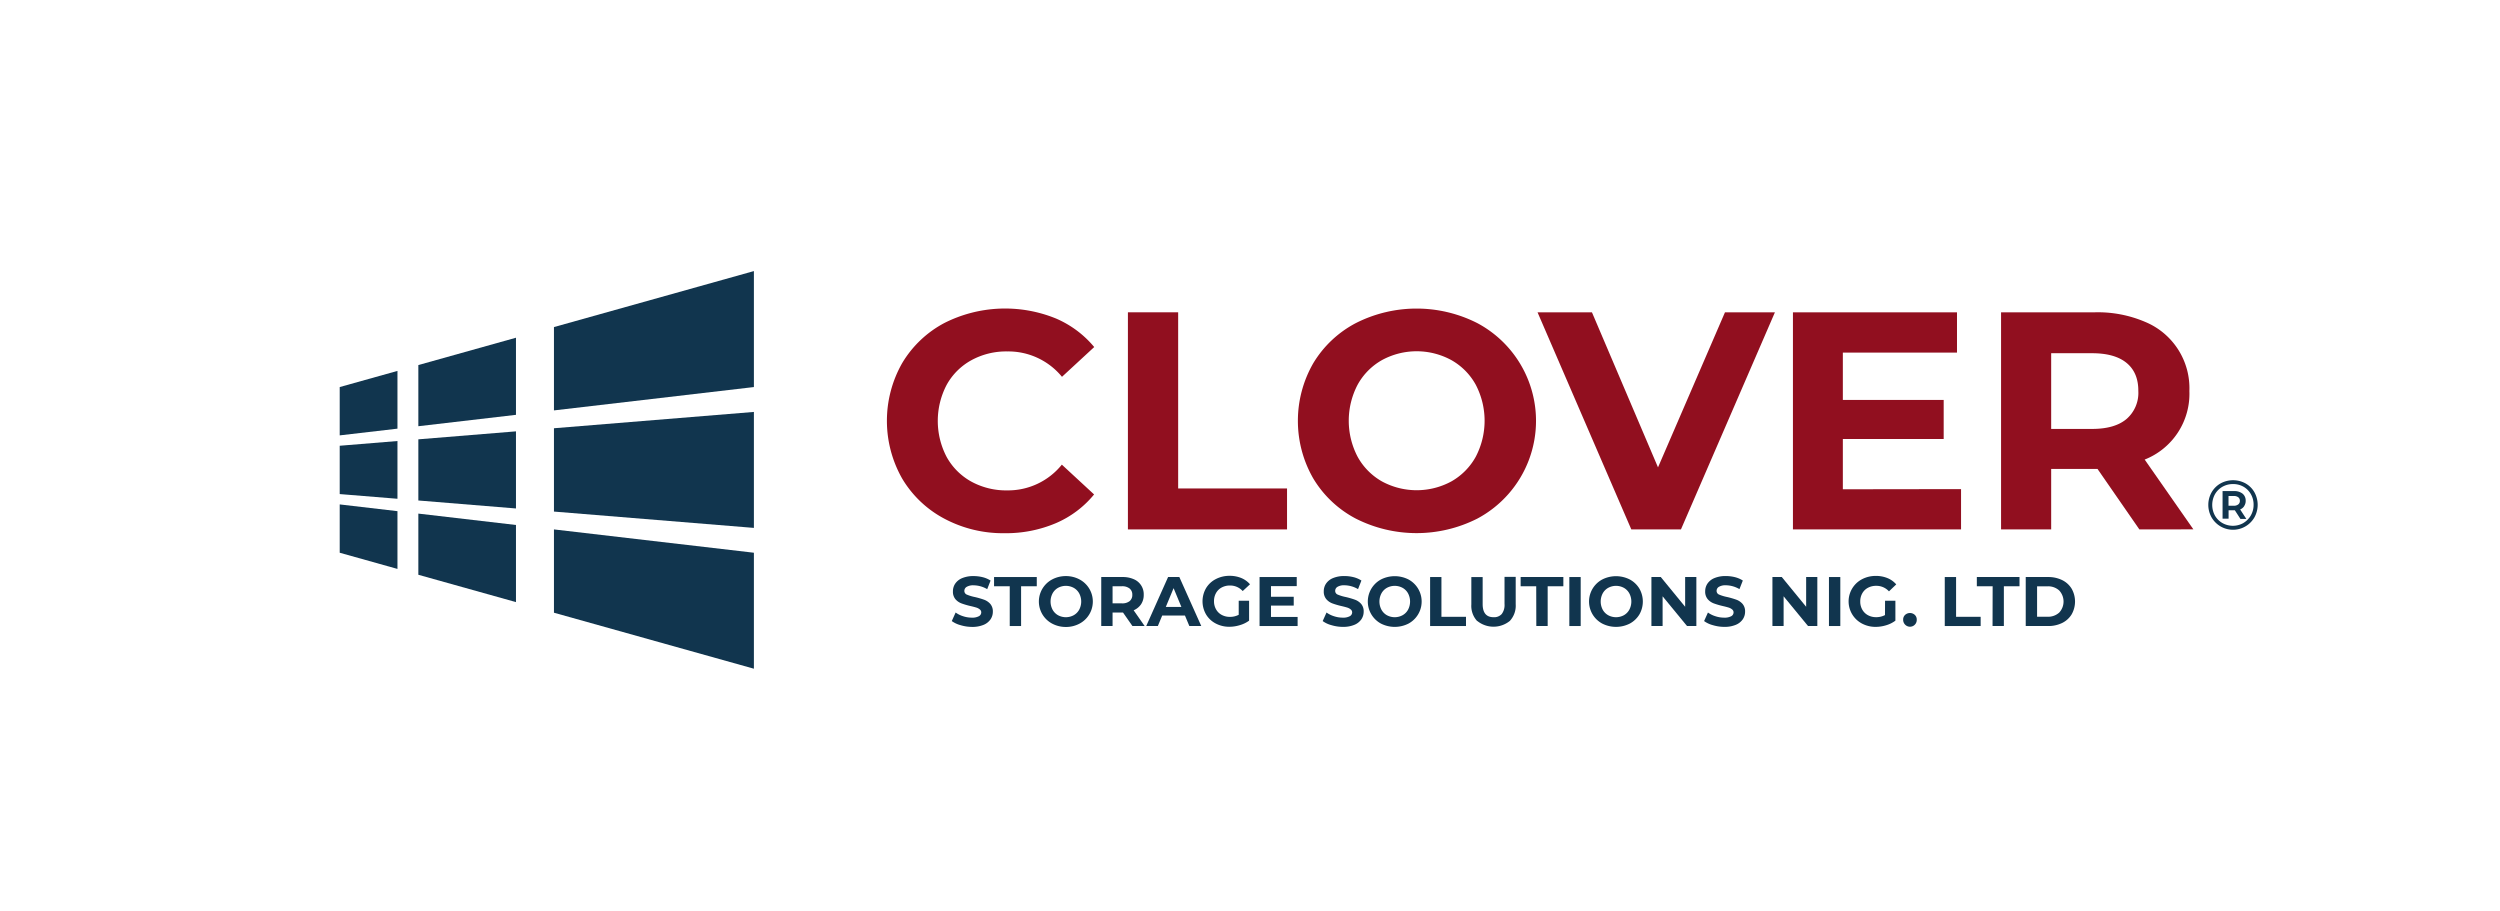 <svg id="Layer_1" data-name="Layer 1" xmlns="http://www.w3.org/2000/svg" viewBox="0 0 739.82 269.5"><defs><style>.cls-1{fill:#11354e;}.cls-2{fill:#910f1f;}</style></defs><path class="cls-1" d="M284.24,185a7.74,7.74,0,0,1-2.58-1.21l1.14-2.53a7.49,7.49,0,0,0,2.21,1.1,8.28,8.28,0,0,0,2.57.42,4.11,4.11,0,0,0,2.11-.43,1.28,1.28,0,0,0,.69-1.13,1.09,1.09,0,0,0-.41-.86,3,3,0,0,0-1-.55c-.42-.13-1-.29-1.71-.45a22.92,22.92,0,0,1-2.71-.79,4.4,4.4,0,0,1-1.82-1.26A3.44,3.44,0,0,1,282,175a4,4,0,0,1,.68-2.29,4.57,4.57,0,0,1,2.06-1.63,8.43,8.43,0,0,1,3.37-.6,11.17,11.17,0,0,1,2.71.33,7.85,7.85,0,0,1,2.32,1l-1,2.54a8.09,8.09,0,0,0-4-1.14,3.77,3.77,0,0,0-2.08.46,1.38,1.38,0,0,0-.68,1.2,1.17,1.17,0,0,0,.78,1.11,12.13,12.13,0,0,0,2.37.71,25,25,0,0,1,2.71.79,4.55,4.55,0,0,1,1.82,1.24,3.37,3.37,0,0,1,.75,2.3,4,4,0,0,1-.69,2.27,4.63,4.63,0,0,1-2.08,1.63,8.52,8.52,0,0,1-3.38.6A11.84,11.84,0,0,1,284.24,185Z"/><path class="cls-1" d="M298.81,173.49h-4.64v-2.73h12.64v2.73h-4.64v11.77h-3.36Z"/><path class="cls-1" d="M311.35,184.54a7.4,7.4,0,0,1,0-13.06,8.58,8.58,0,0,1,4.07-1,8.49,8.49,0,0,1,4.06,1,7.4,7.4,0,0,1,0,13.06,8.49,8.49,0,0,1-4.06,1A8.58,8.58,0,0,1,311.35,184.54Zm6.39-2.48a4.17,4.17,0,0,0,1.63-1.65,5.18,5.18,0,0,0,0-4.8,4.17,4.17,0,0,0-1.63-1.65,4.86,4.86,0,0,0-4.64,0,4.15,4.15,0,0,0-1.62,1.65,5.18,5.18,0,0,0,0,4.8,4.15,4.15,0,0,0,1.62,1.65,4.86,4.86,0,0,0,4.64,0Z"/><path class="cls-1" d="M335.12,185.26l-2.79-4h-3.09v4h-3.35v-14.5h6.27a8,8,0,0,1,3.35.64,4.81,4.81,0,0,1,2.95,4.62,4.91,4.91,0,0,1-.78,2.79,5,5,0,0,1-2.2,1.79l3.25,4.66Zm-.85-11.11a3.47,3.47,0,0,0-2.29-.66h-2.74v5.06H332a3.47,3.47,0,0,0,2.29-.66,2.31,2.31,0,0,0,.79-1.87A2.27,2.27,0,0,0,334.27,174.15Z"/><path class="cls-1" d="M350.66,182.15h-6.73l-1.29,3.11H339.2l6.47-14.5H349l6.49,14.5h-3.53Zm-1.06-2.55-2.3-5.55L345,179.6Z"/><path class="cls-1" d="M366.57,177.78h3.07v5.89A8.68,8.68,0,0,1,366.9,185a10.53,10.53,0,0,1-3.13.48,8.51,8.51,0,0,1-4.06-1,7.2,7.2,0,0,1-2.82-2.68,7.75,7.75,0,0,1,0-7.72,7.19,7.19,0,0,1,2.84-2.68,8.71,8.71,0,0,1,4.11-1,9,9,0,0,1,3.46.64,6.92,6.92,0,0,1,2.61,1.87l-2.16,2a5,5,0,0,0-3.75-1.64,5.05,5.05,0,0,0-2.46.58,4.15,4.15,0,0,0-1.68,1.64,4.8,4.8,0,0,0-.6,2.42,4.75,4.75,0,0,0,.6,2.4,4.14,4.14,0,0,0,1.67,1.65,5,5,0,0,0,2.43.59,5.47,5.47,0,0,0,2.61-.62Z"/><path class="cls-1" d="M384,182.57v2.69H372.74v-14.5h11v2.69h-7.62v3.15h6.73v2.61h-6.73v3.36Z"/><path class="cls-1" d="M394,185a7.74,7.74,0,0,1-2.58-1.21l1.14-2.53a7.49,7.49,0,0,0,2.21,1.1,8.28,8.28,0,0,0,2.57.42,4.11,4.11,0,0,0,2.11-.43,1.28,1.28,0,0,0,.69-1.13,1.09,1.09,0,0,0-.41-.86,3,3,0,0,0-1-.55c-.42-.13-1-.29-1.71-.45a22.92,22.92,0,0,1-2.71-.79,4.4,4.4,0,0,1-1.82-1.26,3.44,3.44,0,0,1-.75-2.32,4,4,0,0,1,.68-2.29,4.57,4.57,0,0,1,2.06-1.63,8.43,8.43,0,0,1,3.37-.6,11.17,11.17,0,0,1,2.71.33,7.85,7.85,0,0,1,2.32,1l-1,2.54a8.09,8.09,0,0,0-4-1.14,3.77,3.77,0,0,0-2.08.46,1.38,1.38,0,0,0-.68,1.2,1.17,1.17,0,0,0,.78,1.11,12.13,12.13,0,0,0,2.37.71,25,25,0,0,1,2.71.79,4.55,4.55,0,0,1,1.82,1.24,3.37,3.37,0,0,1,.75,2.3,4,4,0,0,1-.69,2.27,4.63,4.63,0,0,1-2.08,1.63,8.52,8.52,0,0,1-3.38.6A11.84,11.84,0,0,1,394,185Z"/><path class="cls-1" d="M408.67,184.54a7.42,7.42,0,0,1,0-13.06,9,9,0,0,1,8.14,0,7.42,7.42,0,0,1,0,13.06,9,9,0,0,1-8.14,0Zm6.39-2.48a4.11,4.11,0,0,0,1.63-1.65,5.18,5.18,0,0,0,0-4.8,4.11,4.11,0,0,0-1.63-1.65,4.86,4.86,0,0,0-4.64,0,4.15,4.15,0,0,0-1.62,1.65,5.18,5.18,0,0,0,0,4.8,4.15,4.15,0,0,0,1.62,1.65,4.86,4.86,0,0,0,4.64,0Z"/><path class="cls-1" d="M423.21,170.76h3.35v11.77h7.27v2.73H423.21Z"/><path class="cls-1" d="M437.14,183.79a6.59,6.59,0,0,1-1.73-4.91v-8.12h3.35v8q0,3.88,3.23,3.89a3,3,0,0,0,2.41-.94,4.4,4.4,0,0,0,.83-3v-8h3.31v8.12a6.63,6.63,0,0,1-1.73,4.91,7.66,7.66,0,0,1-9.67,0Z"/><path class="cls-1" d="M454.61,173.49H450v-2.73h12.64v2.73H458v11.77h-3.36Z"/><path class="cls-1" d="M464.41,170.76h3.36v14.5h-3.36Z"/><path class="cls-1" d="M474.16,184.54a7.4,7.4,0,0,1,0-13.06,9,9,0,0,1,8.13,0,7.42,7.42,0,0,1,2.84,2.69,7.67,7.67,0,0,1,0,7.68,7.42,7.42,0,0,1-2.84,2.69,9,9,0,0,1-8.13,0Zm6.39-2.48a4.15,4.15,0,0,0,1.62-1.65,5.18,5.18,0,0,0,0-4.8,4.15,4.15,0,0,0-1.62-1.65,4.86,4.86,0,0,0-4.64,0,4.17,4.17,0,0,0-1.63,1.65,5.18,5.18,0,0,0,0,4.8,4.17,4.17,0,0,0,1.63,1.65,4.86,4.86,0,0,0,4.64,0Z"/><path class="cls-1" d="M502,170.76v14.5h-2.76l-7.23-8.8v8.8h-3.31v-14.5h2.77l7.21,8.8v-8.8Z"/><path class="cls-1" d="M506.87,185a7.74,7.74,0,0,1-2.58-1.21l1.14-2.53a7.49,7.49,0,0,0,2.21,1.1,8.28,8.28,0,0,0,2.57.42,4.15,4.15,0,0,0,2.12-.43,1.29,1.29,0,0,0,.68-1.13,1.09,1.09,0,0,0-.41-.86,3,3,0,0,0-1-.55c-.42-.13-1-.29-1.71-.45a23.5,23.5,0,0,1-2.71-.79,4.4,4.4,0,0,1-1.82-1.26,3.44,3.44,0,0,1-.75-2.32,4.05,4.05,0,0,1,.68-2.29,4.57,4.57,0,0,1,2.06-1.63,8.43,8.43,0,0,1,3.37-.6,11.17,11.17,0,0,1,2.71.33,7.74,7.74,0,0,1,2.32,1l-1,2.54a8.09,8.09,0,0,0-4-1.14,3.77,3.77,0,0,0-2.08.46,1.38,1.38,0,0,0-.68,1.2,1.17,1.17,0,0,0,.78,1.11,12.13,12.13,0,0,0,2.37.71,25,25,0,0,1,2.71.79,4.55,4.55,0,0,1,1.82,1.24,3.37,3.37,0,0,1,.75,2.3,4,4,0,0,1-.69,2.27,4.63,4.63,0,0,1-2.08,1.63,8.52,8.52,0,0,1-3.38.6A11.89,11.89,0,0,1,506.87,185Z"/><path class="cls-1" d="M537.8,170.76v14.5h-2.75l-7.23-8.8v8.8h-3.31v-14.5h2.77l7.21,8.8v-8.8Z"/><path class="cls-1" d="M541.24,170.76h3.36v14.5h-3.36Z"/><path class="cls-1" d="M557.84,177.78h3.06v5.89a8.63,8.63,0,0,1-2.73,1.36,10.58,10.58,0,0,1-3.13.48,8.48,8.48,0,0,1-4.06-1,7.41,7.41,0,0,1,0-13.08,8.67,8.67,0,0,1,4.1-1,8.92,8.92,0,0,1,3.46.64,6.77,6.77,0,0,1,2.61,1.87L559,175a5,5,0,0,0-3.75-1.64,5.09,5.09,0,0,0-2.47.58,4.15,4.15,0,0,0-1.68,1.64,4.8,4.8,0,0,0-.6,2.42,4.75,4.75,0,0,0,.6,2.4,4.21,4.21,0,0,0,1.67,1.65,5,5,0,0,0,2.44.59,5.53,5.53,0,0,0,2.61-.62Z"/><path class="cls-1" d="M563.78,184.85a2,2,0,0,1-.58-1.45,1.86,1.86,0,0,1,.58-1.44,2.13,2.13,0,0,1,2.86,0,1.86,1.86,0,0,1,.58,1.44,2,2,0,0,1-3.44,1.45Z"/><path class="cls-1" d="M575.51,170.76h3.35v11.77h7.27v2.73H575.51Z"/><path class="cls-1" d="M589.68,173.49H585v-2.73h12.63v2.73H593v11.77h-3.35Z"/><path class="cls-1" d="M599.47,170.76h6.59a9.28,9.28,0,0,1,4.18.9,6.79,6.79,0,0,1,2.81,2.54,7.69,7.69,0,0,1,0,7.62,6.79,6.79,0,0,1-2.81,2.54,9.28,9.28,0,0,1-4.18.9h-6.59Zm6.43,11.75a4.88,4.88,0,0,0,3.47-1.22,4.81,4.81,0,0,0,0-6.56,4.88,4.88,0,0,0-3.47-1.22h-3.07v9Z"/><path class="cls-2" d="M279.48,153.5A31.82,31.82,0,0,1,267,141.66a34.55,34.55,0,0,1,0-34.24,31.89,31.89,0,0,1,12.48-11.84,39.83,39.83,0,0,1,33-1.33,30.23,30.23,0,0,1,11.33,8.45l-9.54,8.81A20.53,20.53,0,0,0,298.07,104a21.39,21.39,0,0,0-10.65,2.62,18.52,18.52,0,0,0-7.29,7.29,23,23,0,0,0,0,21.3,18.61,18.61,0,0,0,7.29,7.3,21.49,21.49,0,0,0,10.65,2.61,20.44,20.44,0,0,0,16.16-7.62l9.54,8.82a29.67,29.67,0,0,1-11.38,8.53,37.77,37.77,0,0,1-15.15,2.94A36.86,36.86,0,0,1,279.48,153.5Z"/><path class="cls-2" d="M333.78,92.42h14.87v52.13h32.22v12.12H333.78Z"/><path class="cls-2" d="M401.2,153.46a32,32,0,0,1-12.58-11.89,34.21,34.21,0,0,1,0-34.06A32.07,32.07,0,0,1,401.2,95.63a39.7,39.7,0,0,1,36,0,32.77,32.77,0,0,1,0,57.83,39.78,39.78,0,0,1-36,0Zm28.31-11a18.81,18.81,0,0,0,7.21-7.3,23,23,0,0,0,0-21.3,18.71,18.71,0,0,0-7.21-7.29,21.48,21.48,0,0,0-20.56,0,18.69,18.69,0,0,0-7.2,7.29,23,23,0,0,0,0,21.3,18.78,18.78,0,0,0,7.2,7.3,21.55,21.55,0,0,0,20.56,0Z"/><path class="cls-2" d="M525.25,92.42l-27.81,64.25H482.75L455,92.42H471.1l19.55,45.89,19.82-45.89Z"/><path class="cls-2" d="M580.33,144.74v11.93H530.58V92.42h48.55v11.93H545.35v14h29.84v11.57H545.35v14.87Z"/><path class="cls-2" d="M633.1,156.67l-12.39-17.9H607v17.9H592.17V92.42H620a35.63,35.63,0,0,1,14.82,2.84,21.24,21.24,0,0,1,13.08,20.47A20.93,20.93,0,0,1,634.67,136l14.41,20.65Zm-3.76-49.25q-3.48-2.88-10.19-2.89H607v22.4h12.11q6.71,0,10.19-2.94a10.19,10.19,0,0,0,3.49-8.26Q632.83,110.32,629.34,107.42Z"/><polygon class="cls-1" points="163.93 121.45 223.1 114.54 223.1 80.22 163.93 96.79 163.93 121.45"/><polygon class="cls-1" points="123.8 126.13 152.69 122.76 152.69 99.94 123.8 108.03 123.8 126.13"/><polygon class="cls-1" points="163.93 151.39 223.1 156.22 223.1 121.9 163.93 126.73 163.93 151.39"/><polygon class="cls-1" points="123.8 148.11 152.69 150.47 152.69 127.65 123.8 130.01 123.8 148.11"/><polygon class="cls-1" points="163.93 181.32 223.1 197.89 223.1 163.57 163.93 156.67 163.93 181.32"/><polygon class="cls-1" points="123.8 170.09 152.69 178.18 152.69 155.36 123.8 151.99 123.8 170.09"/><polygon class="cls-1" points="100.53 128.84 117.62 126.85 117.62 109.76 100.53 114.54 100.53 128.84"/><polygon class="cls-1" points="100.53 146.21 117.62 147.6 117.62 130.51 100.53 131.91 100.53 146.21"/><polygon class="cls-1" points="100.53 163.57 117.62 168.36 117.62 151.27 100.53 149.27 100.53 163.57"/><path class="cls-1" d="M664.53,143.06a6.94,6.94,0,0,1,2.62,2.62,7.65,7.65,0,0,1,0,7.42,7.32,7.32,0,0,1-12.69,0,7.57,7.57,0,0,1,0-7.38,7.07,7.07,0,0,1,2.64-2.65,7.71,7.71,0,0,1,7.45,0Zm-.64,11.7a6.06,6.06,0,0,0,2.2-2.24,6.25,6.25,0,0,0,.81-3.14,6.19,6.19,0,0,0-.79-3.12,5.83,5.83,0,0,0-2.17-2.21,6.1,6.1,0,0,0-3.13-.8,6.21,6.21,0,0,0-3.15.81,6,6,0,0,0-2.21,2.23,6.6,6.6,0,0,0,0,6.26,5.93,5.93,0,0,0,2.2,2.22,6.31,6.31,0,0,0,6.24,0Zm.24-5a2.56,2.56,0,0,1-1.21,1l1.83,2.8H663L661.35,151H659.5v2.49h-1.78v-8.16h3.4a3.85,3.85,0,0,1,2.52.76,2.6,2.6,0,0,1,.92,2.08A2.71,2.71,0,0,1,664.13,149.73Zm-3.11-.1a2,2,0,0,0,1.34-.39,1.28,1.28,0,0,0,.48-1.06,1.26,1.26,0,0,0-.48-1.06,2.1,2.1,0,0,0-1.34-.37h-1.54v2.88Z"/></svg>